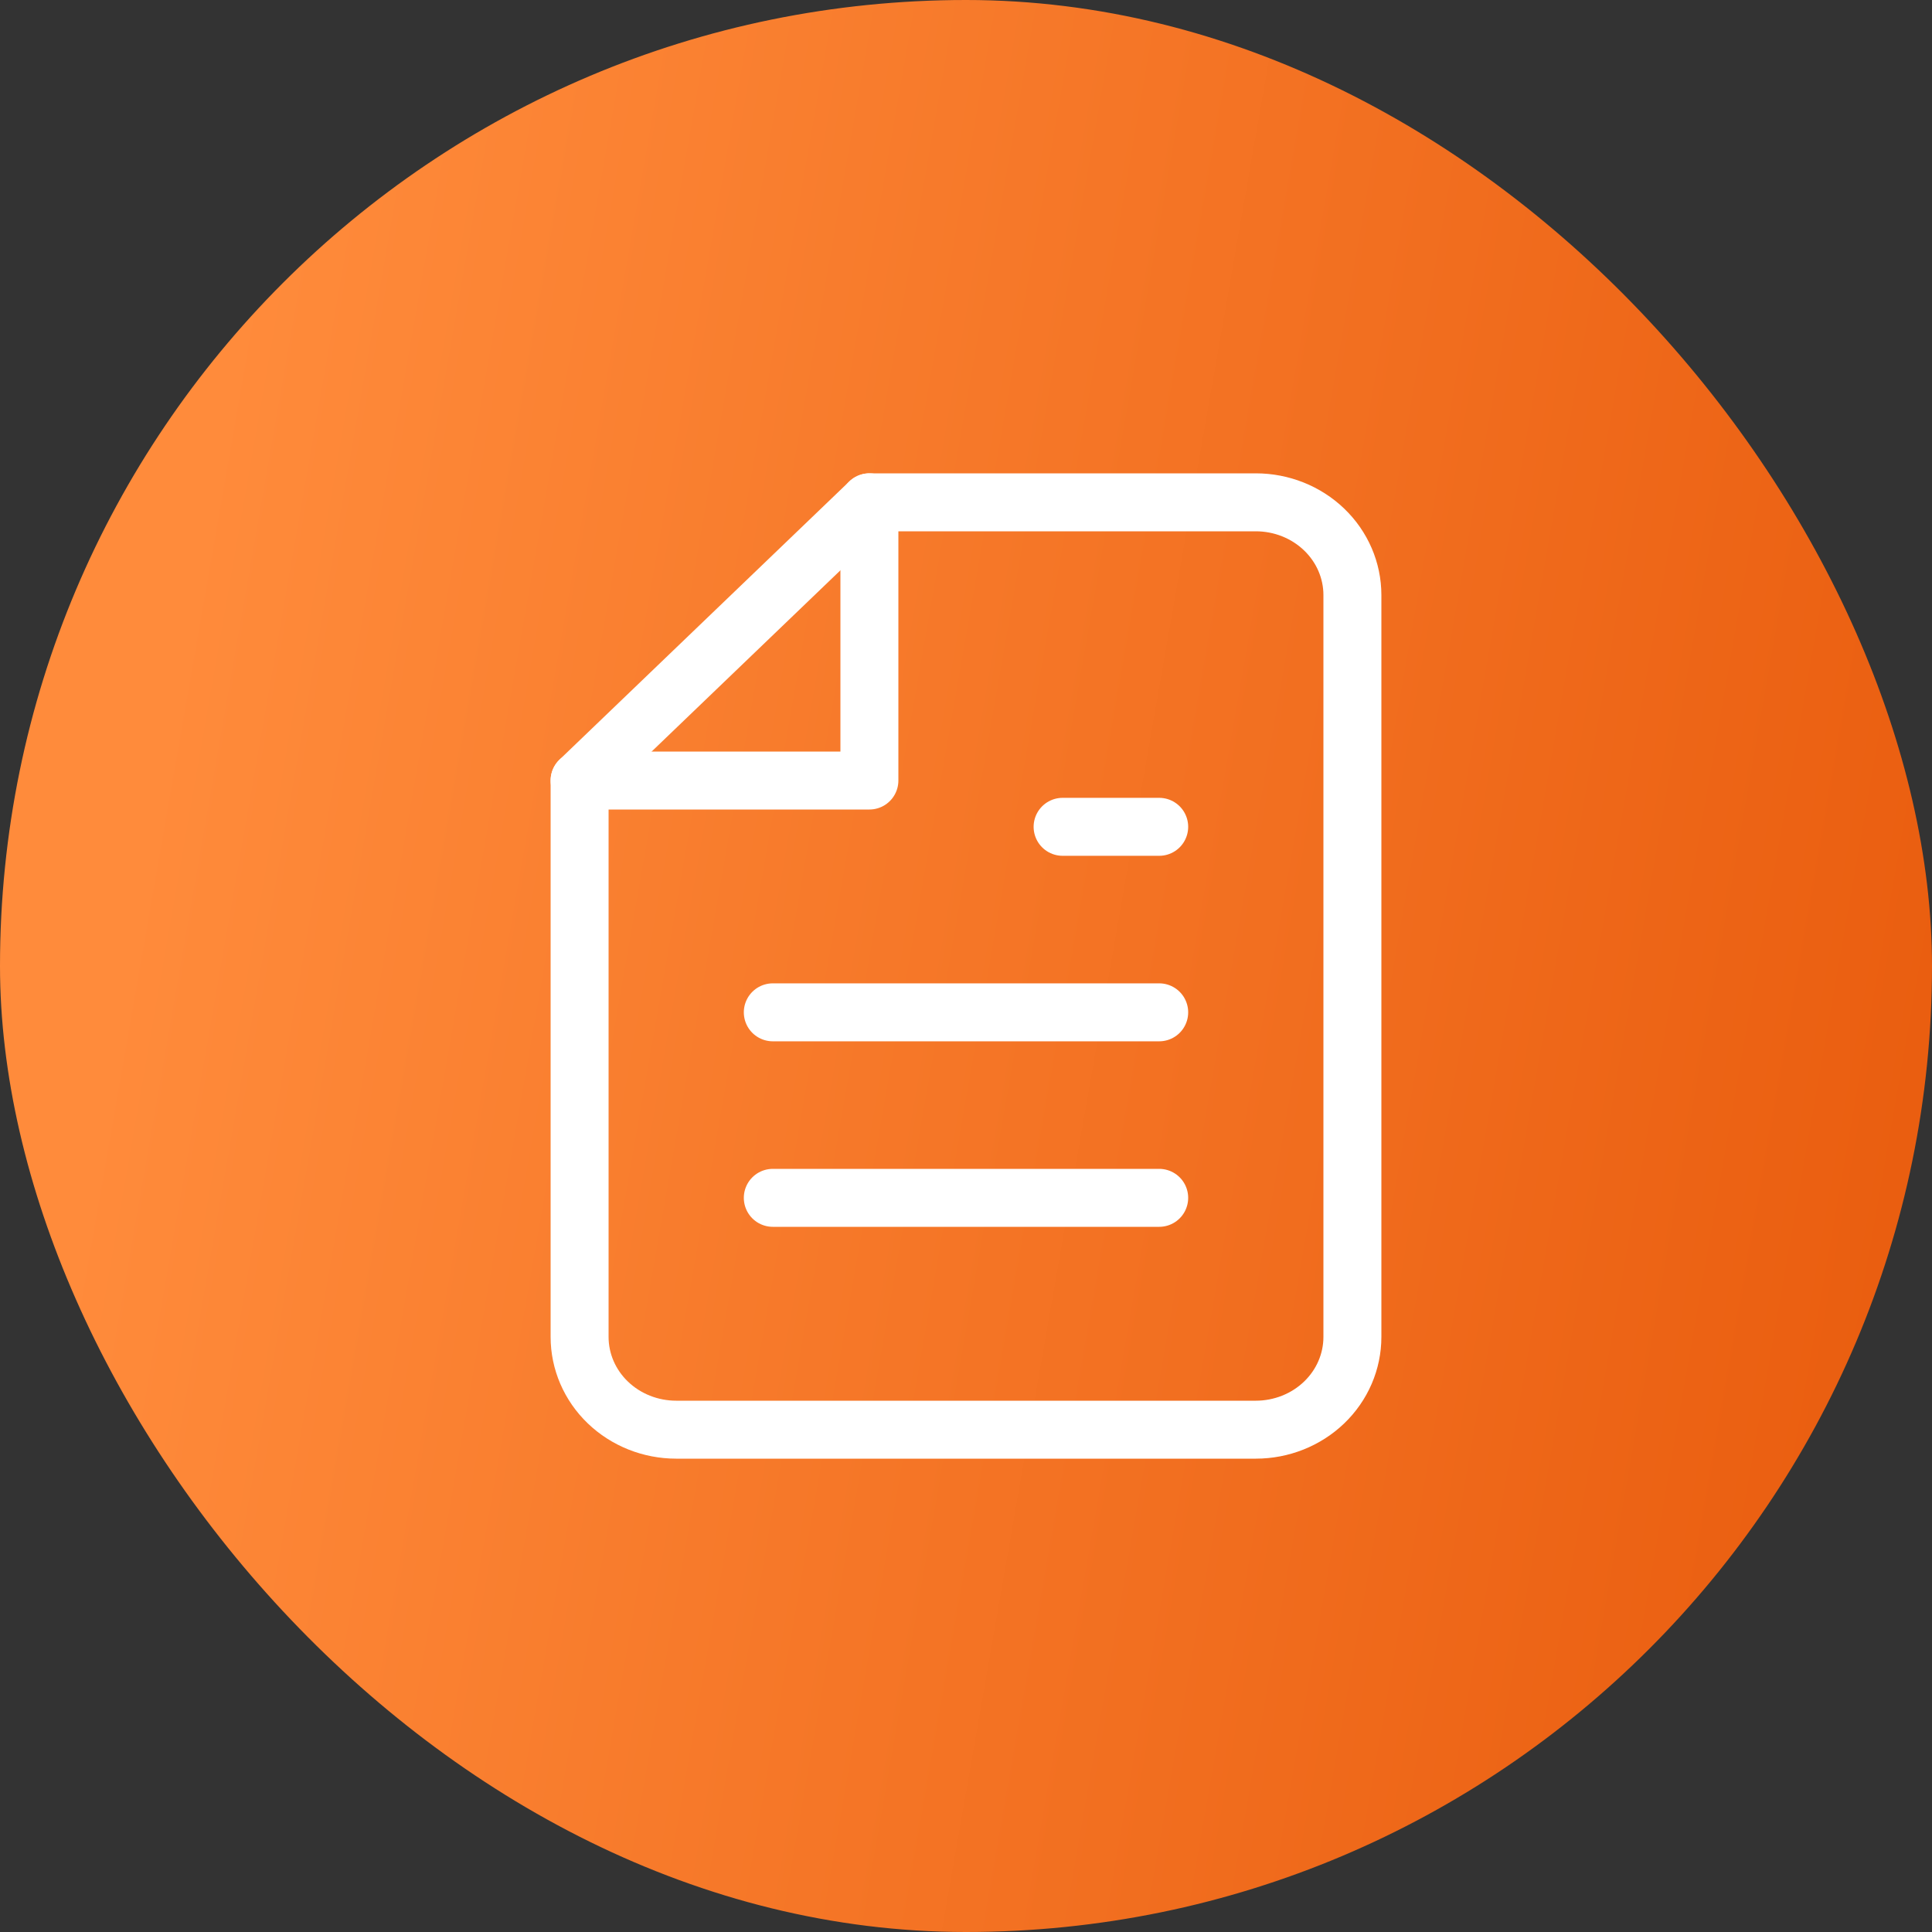 <svg width="50" height="50" viewBox="0 0 50 50" fill="none" xmlns="http://www.w3.org/2000/svg">
<rect x="0" y="0" width="50" height="50" fill="#333333" stroke="none"/>
<rect width="50" height="50" rx="25" fill="url(#paint0_linear_2229_5629)"/>
<path d="M22.5 13H32.5C33.163 13 33.799 13.253 34.268 13.703C34.737 14.153 35 14.764 35 15.4V34.6C35 35.236 34.737 35.847 34.268 36.297C33.799 36.747 33.163 37 32.5 37H17.5C16.837 37 16.201 36.747 15.732 36.297C15.263 35.847 15 35.236 15 34.6V20.2L22.5 13Z" stroke="white" stroke-width="1.5" stroke-linecap="round" stroke-linejoin="round"/>
<path d="M22.5 13V20.2H15" stroke="white" stroke-width="1.5" stroke-linecap="round" stroke-linejoin="round"/>
<path d="M20 26.199H30" stroke="white" stroke-width="1.5" stroke-linecap="round" stroke-linejoin="round"/>
<path d="M20 31H30" stroke="white" stroke-width="1.5" stroke-linecap="round" stroke-linejoin="round"/>
<path d="M27.5 21.398H28.75H30" stroke="white" stroke-width="1.5" stroke-linecap="round" stroke-linejoin="round"/>
<defs>
<linearGradient id="paint0_linear_2229_5629" x1="5.703" y1="10.079" x2="55.473" y2="18.782" gradientUnits="userSpaceOnUse">
<stop stop-color="#FF8B3B"/>
<stop offset="1" stop-color="#E85A0C"/>
</linearGradient>
</defs>
</svg>
